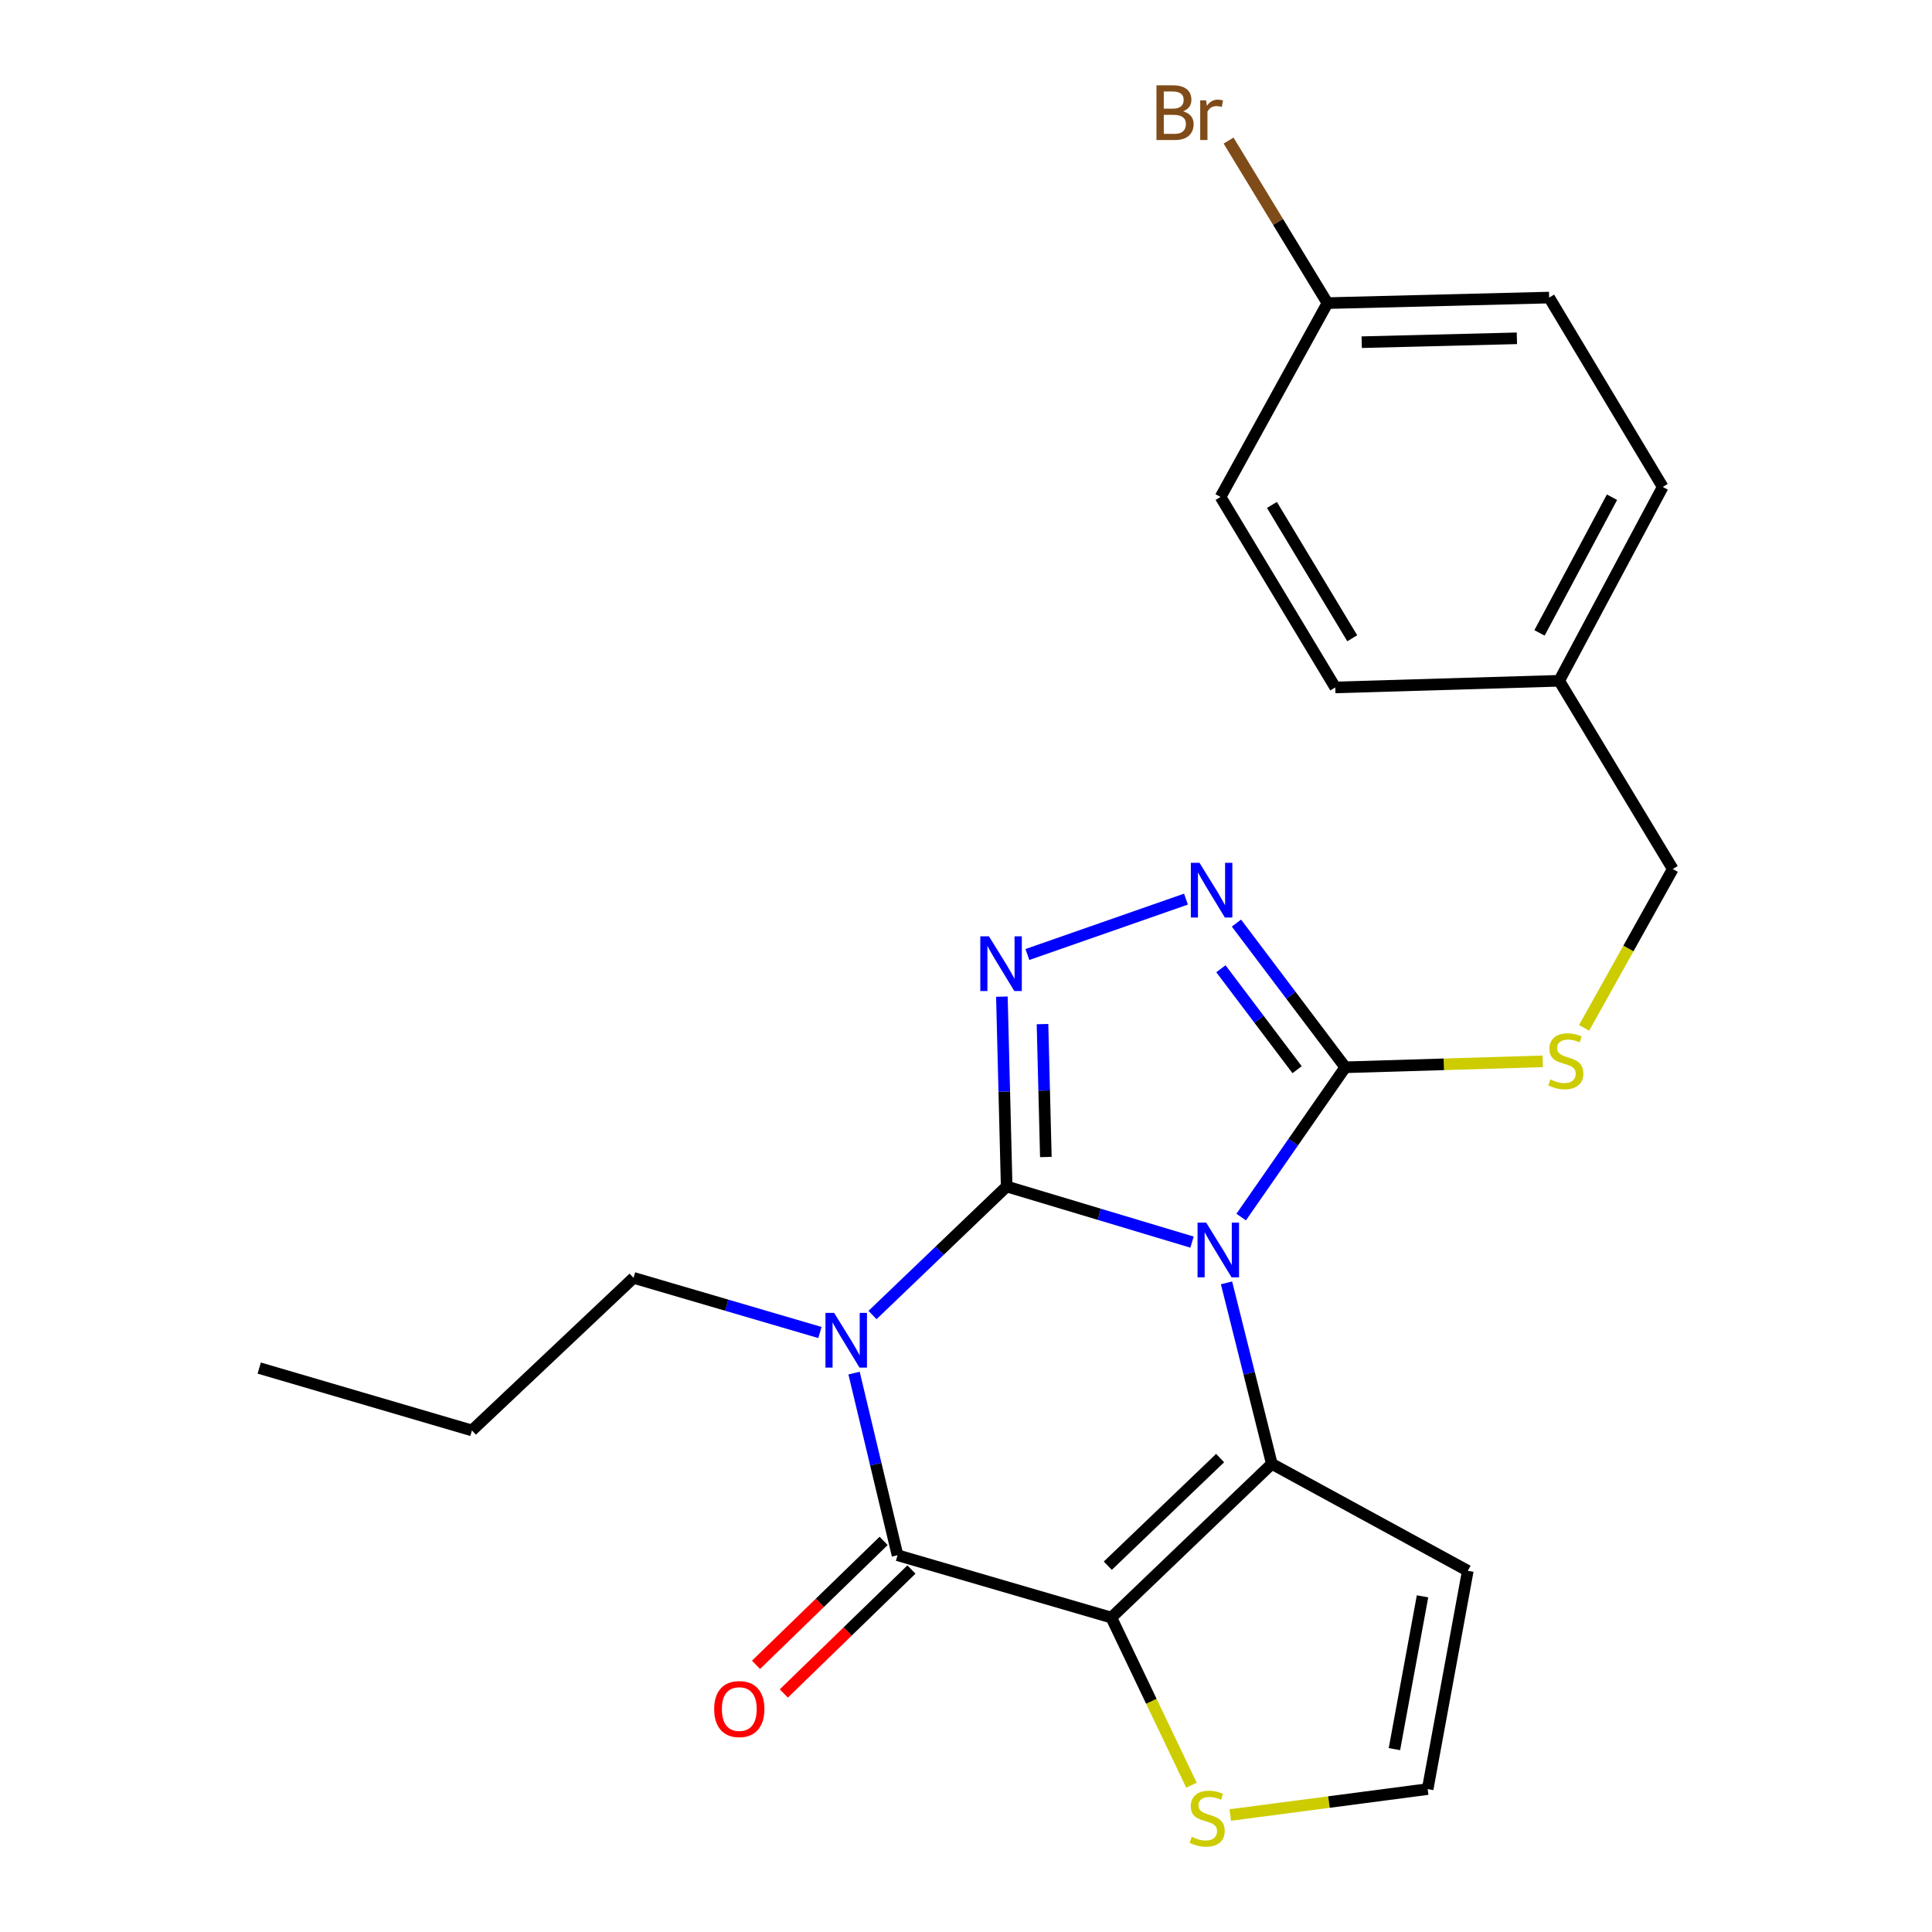 <?xml version='1.0' encoding='iso-8859-1'?>
<svg version='1.1' baseProfile='full'
              xmlns='http://www.w3.org/2000/svg'
                      xmlns:rdkit='http://www.rdkit.org/xml'
                      xmlns:xlink='http://www.w3.org/1999/xlink'
                  xml:space='preserve'
width='1000px' height='1000px' viewBox='0 0 1000 1000'>
<!-- END OF HEADER -->
<rect style='opacity:1.0;fill:#FFFFFF;stroke:none' width='1000' height='1000' x='0' y='0'> </rect>
<path class='bond-0' d='M 521.049,614.124 L 569.019,628.519' style='fill:none;fill-rule:evenodd;stroke:#000000;stroke-width:6px;stroke-linecap:butt;stroke-linejoin:miter;stroke-opacity:1' />
<path class='bond-0' d='M 569.019,628.519 L 616.989,642.914' style='fill:none;fill-rule:evenodd;stroke:#0000FF;stroke-width:6px;stroke-linecap:butt;stroke-linejoin:miter;stroke-opacity:1' />
<path class='bond-1' d='M 521.049,614.124 L 486.332,647.387' style='fill:none;fill-rule:evenodd;stroke:#000000;stroke-width:6px;stroke-linecap:butt;stroke-linejoin:miter;stroke-opacity:1' />
<path class='bond-1' d='M 486.332,647.387 L 451.615,680.65' style='fill:none;fill-rule:evenodd;stroke:#0000FF;stroke-width:6px;stroke-linecap:butt;stroke-linejoin:miter;stroke-opacity:1' />
<path class='bond-5' d='M 521.049,614.124 L 519.812,564.99' style='fill:none;fill-rule:evenodd;stroke:#000000;stroke-width:6px;stroke-linecap:butt;stroke-linejoin:miter;stroke-opacity:1' />
<path class='bond-5' d='M 519.812,564.99 L 518.575,515.856' style='fill:none;fill-rule:evenodd;stroke:#0000FF;stroke-width:6px;stroke-linecap:butt;stroke-linejoin:miter;stroke-opacity:1' />
<path class='bond-5' d='M 541.331,598.863 L 540.464,564.47' style='fill:none;fill-rule:evenodd;stroke:#000000;stroke-width:6px;stroke-linecap:butt;stroke-linejoin:miter;stroke-opacity:1' />
<path class='bond-5' d='M 540.464,564.47 L 539.598,530.076' style='fill:none;fill-rule:evenodd;stroke:#0000FF;stroke-width:6px;stroke-linecap:butt;stroke-linejoin:miter;stroke-opacity:1' />
<path class='bond-3' d='M 634.845,664.007 L 646.564,710.844' style='fill:none;fill-rule:evenodd;stroke:#0000FF;stroke-width:6px;stroke-linecap:butt;stroke-linejoin:miter;stroke-opacity:1' />
<path class='bond-3' d='M 646.564,710.844 L 658.283,757.681' style='fill:none;fill-rule:evenodd;stroke:#000000;stroke-width:6px;stroke-linecap:butt;stroke-linejoin:miter;stroke-opacity:1' />
<path class='bond-6' d='M 642.431,629.955 L 669.374,591.189' style='fill:none;fill-rule:evenodd;stroke:#0000FF;stroke-width:6px;stroke-linecap:butt;stroke-linejoin:miter;stroke-opacity:1' />
<path class='bond-6' d='M 669.374,591.189 L 696.318,552.422' style='fill:none;fill-rule:evenodd;stroke:#000000;stroke-width:6px;stroke-linecap:butt;stroke-linejoin:miter;stroke-opacity:1' />
<path class='bond-4' d='M 442.062,710.716 L 453.31,757.847' style='fill:none;fill-rule:evenodd;stroke:#0000FF;stroke-width:6px;stroke-linecap:butt;stroke-linejoin:miter;stroke-opacity:1' />
<path class='bond-4' d='M 453.31,757.847 L 464.558,804.979' style='fill:none;fill-rule:evenodd;stroke:#000000;stroke-width:6px;stroke-linecap:butt;stroke-linejoin:miter;stroke-opacity:1' />
<path class='bond-13' d='M 424.392,689.706 L 376.157,675.564' style='fill:none;fill-rule:evenodd;stroke:#0000FF;stroke-width:6px;stroke-linecap:butt;stroke-linejoin:miter;stroke-opacity:1' />
<path class='bond-13' d='M 376.157,675.564 L 327.922,661.421' style='fill:none;fill-rule:evenodd;stroke:#000000;stroke-width:6px;stroke-linecap:butt;stroke-linejoin:miter;stroke-opacity:1' />
<path class='bond-2' d='M 575.233,837.253 L 464.558,804.979' style='fill:none;fill-rule:evenodd;stroke:#000000;stroke-width:6px;stroke-linecap:butt;stroke-linejoin:miter;stroke-opacity:1' />
<path class='bond-8' d='M 575.233,837.253 L 595.969,880.638' style='fill:none;fill-rule:evenodd;stroke:#000000;stroke-width:6px;stroke-linecap:butt;stroke-linejoin:miter;stroke-opacity:1' />
<path class='bond-8' d='M 595.969,880.638 L 616.704,924.023' style='fill:none;fill-rule:evenodd;stroke:#CCCC00;stroke-width:6px;stroke-linecap:butt;stroke-linejoin:miter;stroke-opacity:1' />
<path class='bond-25' d='M 575.233,837.253 L 658.283,757.681' style='fill:none;fill-rule:evenodd;stroke:#000000;stroke-width:6px;stroke-linecap:butt;stroke-linejoin:miter;stroke-opacity:1' />
<path class='bond-25' d='M 573.398,810.4 L 631.533,754.7' style='fill:none;fill-rule:evenodd;stroke:#000000;stroke-width:6px;stroke-linecap:butt;stroke-linejoin:miter;stroke-opacity:1' />
<path class='bond-9' d='M 658.283,757.681 L 759.73,813.047' style='fill:none;fill-rule:evenodd;stroke:#000000;stroke-width:6px;stroke-linecap:butt;stroke-linejoin:miter;stroke-opacity:1' />
<path class='bond-12' d='M 457.361,797.569 L 424.338,829.644' style='fill:none;fill-rule:evenodd;stroke:#000000;stroke-width:6px;stroke-linecap:butt;stroke-linejoin:miter;stroke-opacity:1' />
<path class='bond-12' d='M 424.338,829.644 L 391.314,861.719' style='fill:none;fill-rule:evenodd;stroke:#FF0000;stroke-width:6px;stroke-linecap:butt;stroke-linejoin:miter;stroke-opacity:1' />
<path class='bond-12' d='M 471.755,812.389 L 438.732,844.463' style='fill:none;fill-rule:evenodd;stroke:#000000;stroke-width:6px;stroke-linecap:butt;stroke-linejoin:miter;stroke-opacity:1' />
<path class='bond-12' d='M 438.732,844.463 L 405.708,876.538' style='fill:none;fill-rule:evenodd;stroke:#FF0000;stroke-width:6px;stroke-linecap:butt;stroke-linejoin:miter;stroke-opacity:1' />
<path class='bond-7' d='M 531.771,494.053 L 613.857,465.386' style='fill:none;fill-rule:evenodd;stroke:#0000FF;stroke-width:6px;stroke-linecap:butt;stroke-linejoin:miter;stroke-opacity:1' />
<path class='bond-10' d='M 696.318,552.422 L 747.421,550.886' style='fill:none;fill-rule:evenodd;stroke:#000000;stroke-width:6px;stroke-linecap:butt;stroke-linejoin:miter;stroke-opacity:1' />
<path class='bond-10' d='M 747.421,550.886 L 798.525,549.349' style='fill:none;fill-rule:evenodd;stroke:#CCCC00;stroke-width:6px;stroke-linecap:butt;stroke-linejoin:miter;stroke-opacity:1' />
<path class='bond-24' d='M 696.318,552.422 L 668.148,515.103' style='fill:none;fill-rule:evenodd;stroke:#000000;stroke-width:6px;stroke-linecap:butt;stroke-linejoin:miter;stroke-opacity:1' />
<path class='bond-24' d='M 668.148,515.103 L 639.978,477.785' style='fill:none;fill-rule:evenodd;stroke:#0000FF;stroke-width:6px;stroke-linecap:butt;stroke-linejoin:miter;stroke-opacity:1' />
<path class='bond-24' d='M 671.378,553.673 L 651.659,527.55' style='fill:none;fill-rule:evenodd;stroke:#000000;stroke-width:6px;stroke-linecap:butt;stroke-linejoin:miter;stroke-opacity:1' />
<path class='bond-24' d='M 651.659,527.55 L 631.94,501.427' style='fill:none;fill-rule:evenodd;stroke:#0000FF;stroke-width:6px;stroke-linecap:butt;stroke-linejoin:miter;stroke-opacity:1' />
<path class='bond-26' d='M 636.784,939.448 L 687.87,932.739' style='fill:none;fill-rule:evenodd;stroke:#CCCC00;stroke-width:6px;stroke-linecap:butt;stroke-linejoin:miter;stroke-opacity:1' />
<path class='bond-26' d='M 687.87,932.739 L 738.956,926.029' style='fill:none;fill-rule:evenodd;stroke:#000000;stroke-width:6px;stroke-linecap:butt;stroke-linejoin:miter;stroke-opacity:1' />
<path class='bond-11' d='M 759.73,813.047 L 738.956,926.029' style='fill:none;fill-rule:evenodd;stroke:#000000;stroke-width:6px;stroke-linecap:butt;stroke-linejoin:miter;stroke-opacity:1' />
<path class='bond-11' d='M 736.295,826.259 L 721.754,905.346' style='fill:none;fill-rule:evenodd;stroke:#000000;stroke-width:6px;stroke-linecap:butt;stroke-linejoin:miter;stroke-opacity:1' />
<path class='bond-14' d='M 819.926,532.031 L 842.876,490.917' style='fill:none;fill-rule:evenodd;stroke:#CCCC00;stroke-width:6px;stroke-linecap:butt;stroke-linejoin:miter;stroke-opacity:1' />
<path class='bond-14' d='M 842.876,490.917 L 865.826,449.804' style='fill:none;fill-rule:evenodd;stroke:#000000;stroke-width:6px;stroke-linecap:butt;stroke-linejoin:miter;stroke-opacity:1' />
<path class='bond-22' d='M 327.922,661.421 L 244.276,740.396' style='fill:none;fill-rule:evenodd;stroke:#000000;stroke-width:6px;stroke-linecap:butt;stroke-linejoin:miter;stroke-opacity:1' />
<path class='bond-16' d='M 865.826,449.804 L 807.028,352.374' style='fill:none;fill-rule:evenodd;stroke:#000000;stroke-width:6px;stroke-linecap:butt;stroke-linejoin:miter;stroke-opacity:1' />
<path class='bond-15' d='M 687.09,156.893 L 801.84,154.024' style='fill:none;fill-rule:evenodd;stroke:#000000;stroke-width:6px;stroke-linecap:butt;stroke-linejoin:miter;stroke-opacity:1' />
<path class='bond-15' d='M 704.819,177.116 L 785.144,175.107' style='fill:none;fill-rule:evenodd;stroke:#000000;stroke-width:6px;stroke-linecap:butt;stroke-linejoin:miter;stroke-opacity:1' />
<path class='bond-17' d='M 687.09,156.893 L 661.498,114.829' style='fill:none;fill-rule:evenodd;stroke:#000000;stroke-width:6px;stroke-linecap:butt;stroke-linejoin:miter;stroke-opacity:1' />
<path class='bond-17' d='M 661.498,114.829 L 635.906,72.765' style='fill:none;fill-rule:evenodd;stroke:#7F4C19;stroke-width:6px;stroke-linecap:butt;stroke-linejoin:miter;stroke-opacity:1' />
<path class='bond-27' d='M 687.09,156.893 L 631.747,257.228' style='fill:none;fill-rule:evenodd;stroke:#000000;stroke-width:6px;stroke-linecap:butt;stroke-linejoin:miter;stroke-opacity:1' />
<path class='bond-20' d='M 807.028,352.374 L 691.13,355.817' style='fill:none;fill-rule:evenodd;stroke:#000000;stroke-width:6px;stroke-linecap:butt;stroke-linejoin:miter;stroke-opacity:1' />
<path class='bond-21' d='M 807.028,352.374 L 860.626,252.04' style='fill:none;fill-rule:evenodd;stroke:#000000;stroke-width:6px;stroke-linecap:butt;stroke-linejoin:miter;stroke-opacity:1' />
<path class='bond-21' d='M 796.845,327.59 L 834.365,257.356' style='fill:none;fill-rule:evenodd;stroke:#000000;stroke-width:6px;stroke-linecap:butt;stroke-linejoin:miter;stroke-opacity:1' />
<path class='bond-18' d='M 631.747,257.228 L 691.13,355.817' style='fill:none;fill-rule:evenodd;stroke:#000000;stroke-width:6px;stroke-linecap:butt;stroke-linejoin:miter;stroke-opacity:1' />
<path class='bond-18' d='M 658.351,261.357 L 699.92,330.369' style='fill:none;fill-rule:evenodd;stroke:#000000;stroke-width:6px;stroke-linecap:butt;stroke-linejoin:miter;stroke-opacity:1' />
<path class='bond-19' d='M 801.84,154.024 L 860.626,252.04' style='fill:none;fill-rule:evenodd;stroke:#000000;stroke-width:6px;stroke-linecap:butt;stroke-linejoin:miter;stroke-opacity:1' />
<path class='bond-23' d='M 244.276,740.396 L 134.174,708.111' style='fill:none;fill-rule:evenodd;stroke:#000000;stroke-width:6px;stroke-linecap:butt;stroke-linejoin:miter;stroke-opacity:1' />
<path  class='atom-1' d='M 624.328 632.835
L 633.608 647.835
Q 634.528 649.315, 636.008 651.995
Q 637.488 654.675, 637.568 654.835
L 637.568 632.835
L 641.328 632.835
L 641.328 661.155
L 637.448 661.155
L 627.488 644.755
Q 626.328 642.835, 625.088 640.635
Q 623.888 638.435, 623.528 637.755
L 623.528 661.155
L 619.848 661.155
L 619.848 632.835
L 624.328 632.835
' fill='#0000FF'/>
<path  class='atom-2' d='M 431.74 679.535
L 441.02 694.535
Q 441.94 696.015, 443.42 698.695
Q 444.9 701.375, 444.98 701.535
L 444.98 679.535
L 448.74 679.535
L 448.74 707.855
L 444.86 707.855
L 434.9 691.455
Q 433.74 689.535, 432.5 687.335
Q 431.3 685.135, 430.94 684.455
L 430.94 707.855
L 427.26 707.855
L 427.26 679.535
L 431.74 679.535
' fill='#0000FF'/>
<path  class='atom-6' d='M 511.886 484.652
L 521.166 499.652
Q 522.086 501.132, 523.566 503.812
Q 525.046 506.492, 525.126 506.652
L 525.126 484.652
L 528.886 484.652
L 528.886 512.972
L 525.006 512.972
L 515.046 496.572
Q 513.886 494.652, 512.646 492.452
Q 511.446 490.252, 511.086 489.572
L 511.086 512.972
L 507.406 512.972
L 507.406 484.652
L 511.886 484.652
' fill='#0000FF'/>
<path  class='atom-8' d='M 620.862 446.593
L 630.142 461.593
Q 631.062 463.073, 632.542 465.753
Q 634.022 468.433, 634.102 468.593
L 634.102 446.593
L 637.862 446.593
L 637.862 474.913
L 633.982 474.913
L 624.022 458.513
Q 622.862 456.593, 621.622 454.393
Q 620.422 452.193, 620.062 451.513
L 620.062 474.913
L 616.382 474.913
L 616.382 446.593
L 620.862 446.593
' fill='#0000FF'/>
<path  class='atom-9' d='M 616.826 950.739
Q 617.146 950.859, 618.466 951.419
Q 619.786 951.979, 621.226 952.339
Q 622.706 952.659, 624.146 952.659
Q 626.826 952.659, 628.386 951.379
Q 629.946 950.059, 629.946 947.779
Q 629.946 946.219, 629.146 945.259
Q 628.386 944.299, 627.186 943.779
Q 625.986 943.259, 623.986 942.659
Q 621.466 941.899, 619.946 941.179
Q 618.466 940.459, 617.386 938.939
Q 616.346 937.419, 616.346 934.859
Q 616.346 931.299, 618.746 929.099
Q 621.186 926.899, 625.986 926.899
Q 629.266 926.899, 632.986 928.459
L 632.066 931.539
Q 628.666 930.139, 626.106 930.139
Q 623.346 930.139, 621.826 931.299
Q 620.306 932.419, 620.346 934.379
Q 620.346 935.899, 621.106 936.819
Q 621.906 937.739, 623.026 938.259
Q 624.186 938.779, 626.106 939.379
Q 628.666 940.179, 630.186 940.979
Q 631.706 941.779, 632.786 943.419
Q 633.906 945.019, 633.906 947.779
Q 633.906 951.699, 631.266 953.819
Q 628.666 955.899, 624.306 955.899
Q 621.786 955.899, 619.866 955.339
Q 617.986 954.819, 615.746 953.899
L 616.826 950.739
' fill='#CCCC00'/>
<path  class='atom-11' d='M 802.459 558.71
Q 802.779 558.83, 804.099 559.39
Q 805.419 559.95, 806.859 560.31
Q 808.339 560.63, 809.779 560.63
Q 812.459 560.63, 814.019 559.35
Q 815.579 558.03, 815.579 555.75
Q 815.579 554.19, 814.779 553.23
Q 814.019 552.27, 812.819 551.75
Q 811.619 551.23, 809.619 550.63
Q 807.099 549.87, 805.579 549.15
Q 804.099 548.43, 803.019 546.91
Q 801.979 545.39, 801.979 542.83
Q 801.979 539.27, 804.379 537.07
Q 806.819 534.87, 811.619 534.87
Q 814.899 534.87, 818.619 536.43
L 817.699 539.51
Q 814.299 538.11, 811.739 538.11
Q 808.979 538.11, 807.459 539.27
Q 805.939 540.39, 805.979 542.35
Q 805.979 543.87, 806.739 544.79
Q 807.539 545.71, 808.659 546.23
Q 809.819 546.75, 811.739 547.35
Q 814.299 548.15, 815.819 548.95
Q 817.339 549.75, 818.419 551.39
Q 819.539 552.99, 819.539 555.75
Q 819.539 559.67, 816.899 561.79
Q 814.299 563.87, 809.939 563.87
Q 807.419 563.87, 805.499 563.31
Q 803.619 562.79, 801.379 561.87
L 802.459 558.71
' fill='#CCCC00'/>
<path  class='atom-13' d='M 369.657 884.608
Q 369.657 877.808, 373.017 874.008
Q 376.377 870.208, 382.657 870.208
Q 388.937 870.208, 392.297 874.008
Q 395.657 877.808, 395.657 884.608
Q 395.657 891.488, 392.257 895.408
Q 388.857 899.288, 382.657 899.288
Q 376.417 899.288, 373.017 895.408
Q 369.657 891.528, 369.657 884.608
M 382.657 896.088
Q 386.977 896.088, 389.297 893.208
Q 391.657 890.288, 391.657 884.608
Q 391.657 879.048, 389.297 876.248
Q 386.977 873.408, 382.657 873.408
Q 378.337 873.408, 375.977 876.208
Q 373.657 879.008, 373.657 884.608
Q 373.657 890.328, 375.977 893.208
Q 378.337 896.088, 382.657 896.088
' fill='#FF0000'/>
<path  class='atom-18' d='M 612.342 57.607
Q 615.062 58.367, 616.422 60.047
Q 617.822 61.687, 617.822 64.127
Q 617.822 68.047, 615.302 70.287
Q 612.822 72.487, 608.102 72.487
L 598.582 72.487
L 598.582 44.167
L 606.942 44.167
Q 611.782 44.167, 614.222 46.127
Q 616.662 48.087, 616.662 51.687
Q 616.662 55.967, 612.342 57.607
M 602.382 47.367
L 602.382 56.247
L 606.942 56.247
Q 609.742 56.247, 611.182 55.127
Q 612.662 53.967, 612.662 51.687
Q 612.662 47.367, 606.942 47.367
L 602.382 47.367
M 608.102 69.287
Q 610.862 69.287, 612.342 67.967
Q 613.822 66.647, 613.822 64.127
Q 613.822 61.807, 612.182 60.647
Q 610.582 59.447, 607.502 59.447
L 602.382 59.447
L 602.382 69.287
L 608.102 69.287
' fill='#7F4C19'/>
<path  class='atom-18' d='M 624.262 51.927
L 624.702 54.767
Q 626.862 51.567, 630.382 51.567
Q 631.502 51.567, 633.022 51.967
L 632.422 55.327
Q 630.702 54.927, 629.742 54.927
Q 628.062 54.927, 626.942 55.607
Q 625.862 56.247, 624.982 57.807
L 624.982 72.487
L 621.222 72.487
L 621.222 51.927
L 624.262 51.927
' fill='#7F4C19'/>
</svg>
